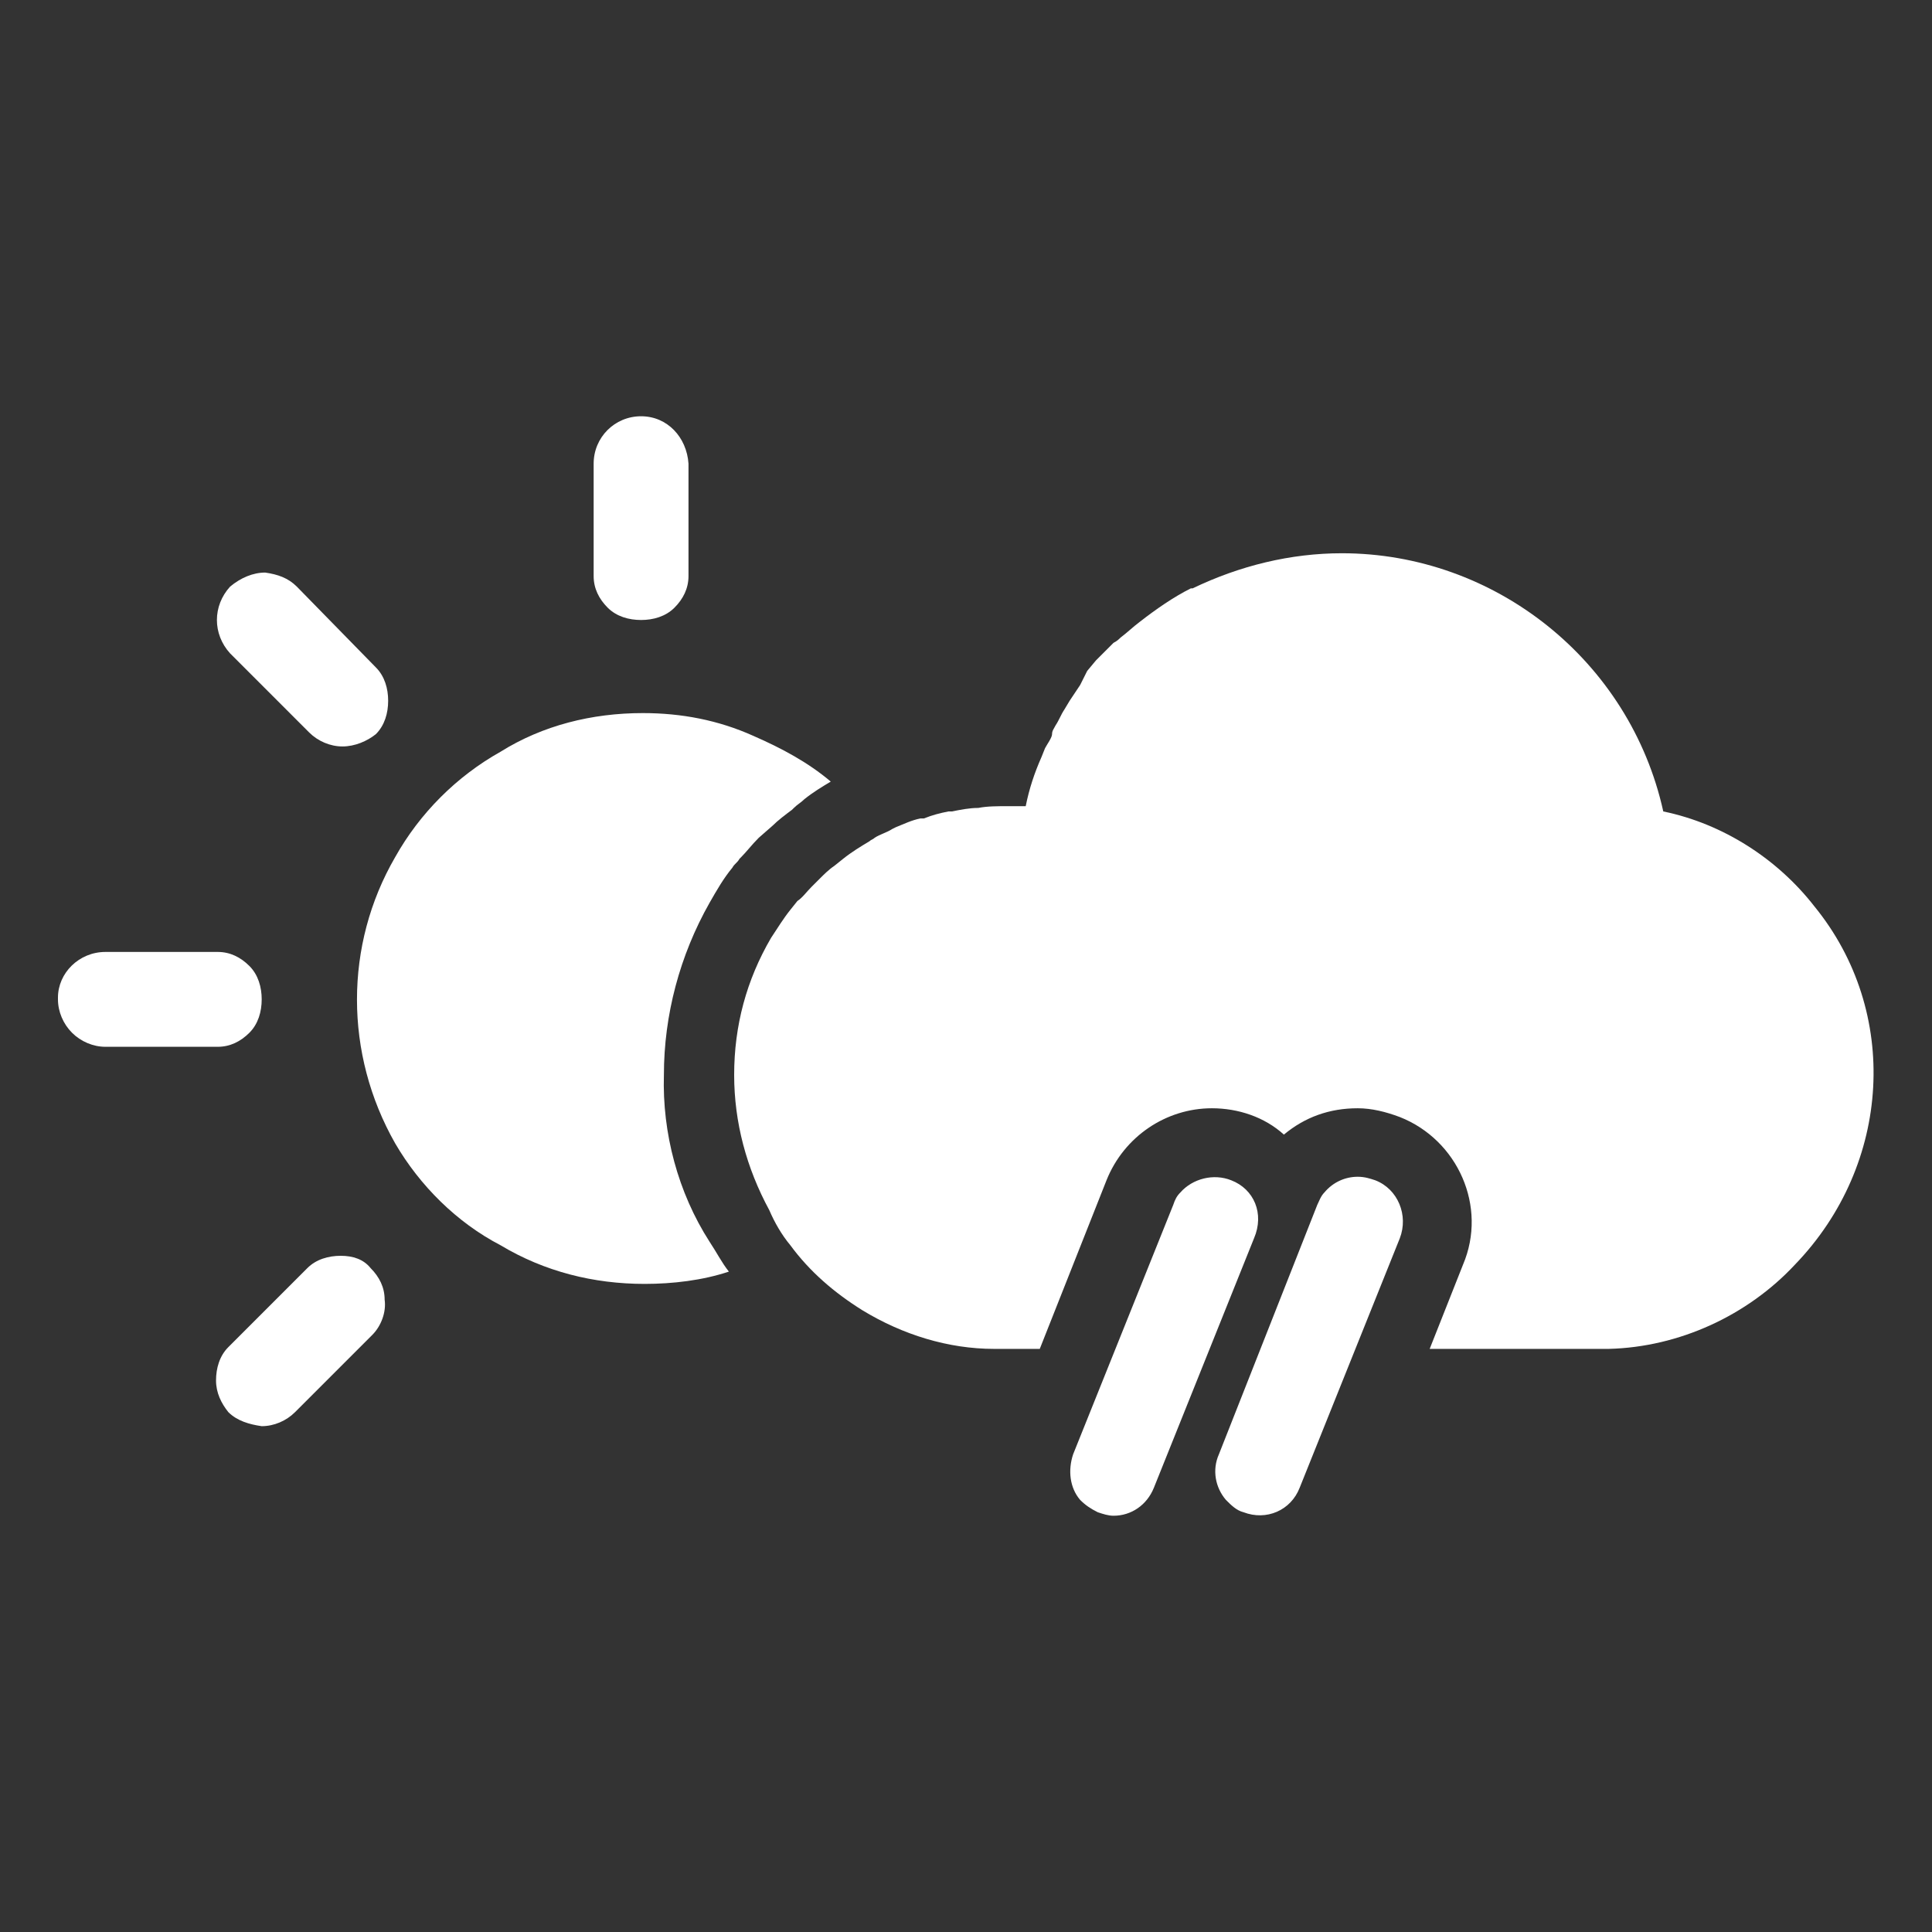<?xml version="1.0" encoding="utf-8"?>
<!-- Generator: Adobe Illustrator 23.0.3, SVG Export Plug-In . SVG Version: 6.00 Build 0)  -->
<svg version="1.1" id="icon-12" xmlns="http://www.w3.org/2000/svg" xmlns:xlink="http://www.w3.org/1999/xlink" x="0px" y="0px"
	 width="110px" height="110px" viewBox="0 0 110 110" style="enable-background:new 0 0 110 110;" xml:space="preserve">
<rect x="0" y="0" width="110" height="110" fill="#333333" stroke="none"/>
<style type="text/css">
	.st0{fill:#FFFFFF;}
</style>
<title>12</title>
<g id="icon-12-2">
	<path class="st0" d="M36.5,35.3c-0.7,0-1.4-0.2-1.9-0.7s-0.8-1.1-0.8-1.8v-6.4c0-1.5,1.2-2.7,2.7-2.7s2.6,1.2,2.7,2.7v6.4
		c0,0.7-0.3,1.3-0.8,1.8S37.2,35.3,36.5,35.3 M19.4,71.5c-0.7,0-1.4,0.2-1.9,0.7L13,76.7c-0.5,0.5-0.7,1.2-0.7,1.9
		c0,0.7,0.3,1.3,0.7,1.8c0.5,0.5,1.2,0.7,1.9,0.8c0.7,0,1.4-0.3,1.9-0.8l4.4-4.4c0.5-0.5,0.8-1.3,0.7-2c0-0.7-0.3-1.3-0.8-1.8
		C20.7,71.7,20.1,71.5,19.4,71.5 M17.6,41.7c0.5,0.5,1.2,0.8,1.9,0.8c0.7,0,1.4-0.3,1.9-0.7c0.5-0.5,0.7-1.2,0.7-1.9
		s-0.2-1.4-0.7-1.9l-4.5-4.6c-0.5-0.5-1.1-0.7-1.8-0.8c-0.7,0-1.4,0.3-2,0.8c-1,1.1-1,2.7,0,3.8L17.6,41.7z M37.8,61.2
		c0-3.4,0.9-6.8,2.6-9.8c0.4-0.7,0.8-1.4,1.3-2c0.1-0.2,0.3-0.3,0.4-0.5l0.1-0.1c0.3-0.3,0.6-0.7,1-1.1L44,47
		c0.3-0.3,0.7-0.6,1.1-0.9l0.1-0.1c0.2-0.2,0.4-0.3,0.6-0.5c0.5-0.4,1-0.7,1.5-1c-1.3-1.1-2.8-1.9-4.4-2.6c-2-0.9-4.1-1.3-6.3-1.3
		c-2.9,0-5.7,0.7-8.1,2.2c-2.5,1.4-4.6,3.5-6,6c-2.9,5-2.9,11.2,0,16.3c1.4,2.4,3.5,4.5,6,5.8c2.5,1.5,5.3,2.2,8.2,2.2
		c1.6,0,3.3-0.2,4.8-0.7c-0.4-0.5-0.7-1.1-1.1-1.7C38.6,67.9,37.7,64.5,37.8,61.2 M14.2,58.8c0.5-0.5,0.7-1.2,0.7-1.9
		s-0.2-1.4-0.7-1.9s-1.1-0.8-1.8-0.8H6c-1.5,0-2.7,1.2-2.7,2.6c0,0,0,0,0,0.1c0,0.7,0.3,1.4,0.8,1.9s1.2,0.8,1.9,0.8h6.4
		C13.1,59.6,13.7,59.3,14.2,58.8"/>
	<path class="st0" d="M103.3,51.6c-2.1-2.7-5.2-4.7-8.6-5.4c-1.9-8.6-9.6-14.7-18.3-14.7c-2.9,0-5.8,0.7-8.5,2h-0.1
		c-1,0.5-2,1.2-2.9,1.9l0,0c-0.4,0.3-0.7,0.6-1.1,0.9c-0.1,0.1-0.2,0.2-0.4,0.3l-0.6,0.6c-0.1,0.1-0.3,0.3-0.4,0.4l-0.5,0.6L61.5,39
		c-0.2,0.3-0.4,0.6-0.6,0.9l-0.3,0.5c-0.2,0.3-0.3,0.6-0.5,0.9c-0.1,0.2-0.2,0.3-0.2,0.5s-0.3,0.6-0.4,0.8l-0.2,0.5
		c-0.4,0.9-0.7,1.8-0.9,2.8h-1c-0.6,0-1.2,0-1.7,0.1c-0.5,0-1,0.1-1.5,0.2H54c-0.5,0.1-0.9,0.2-1.4,0.4h-0.2
		c-0.5,0.1-0.9,0.3-1.4,0.5l-0.2,0.1c-0.3,0.2-0.7,0.3-1,0.5c-0.1,0.1-0.2,0.1-0.3,0.2l0,0c-0.5,0.3-1,0.6-1.5,1l-0.5,0.4
		c-0.3,0.2-0.6,0.5-0.8,0.7l-0.5,0.5c-0.3,0.3-0.5,0.6-0.8,0.8L45,51.8c-0.4,0.5-0.7,1-1.1,1.6c-1.4,2.4-2.1,5-2.1,7.8
		c0,2.7,0.7,5.3,2,7.7c0.3,0.7,0.7,1.4,1.2,2c1.1,1.5,2.5,2.7,4.1,3.7c2.3,1.4,4.9,2.2,7.5,2.2h2.6l3.8-9.6c1-2.5,3.4-4.1,6-4.1
		c1.5,0,3,0.5,4.1,1.5c1.2-1,2.6-1.5,4.2-1.5c0.8,0,1.6,0.2,2.4,0.5c3.3,1.3,5,5.1,3.6,8.4l0,0l-1.9,4.8h10.2
		c4-0.1,7.9-1.9,10.6-4.8C107.7,66.3,108.2,57.6,103.3,51.6"/>
	<path class="st0" d="M78.3,67.2c1.3,0.5,1.9,2,1.4,3.3L74,84.7c-0.5,1.3-1.9,1.9-3.2,1.4l0,0c-0.4-0.1-0.7-0.4-1-0.7
		c-0.6-0.7-0.8-1.7-0.4-2.6L75,68.6c0.1-0.2,0.2-0.5,0.4-0.7c0.5-0.6,1.2-0.9,1.9-0.9C77.7,67,78,67.1,78.3,67.2 M70.1,67.2
		c-1-0.4-2.2-0.1-2.9,0.7c-0.2,0.2-0.3,0.4-0.4,0.7l-5.7,14.2c-0.3,0.9-0.2,1.9,0.4,2.6c0.3,0.3,0.6,0.5,1,0.7
		c0.3,0.1,0.6,0.2,0.9,0.2c1,0,1.9-0.6,2.3-1.6l5.7-14.2C72,69.1,71.4,67.7,70.1,67.2"/>
</g>
</svg>
